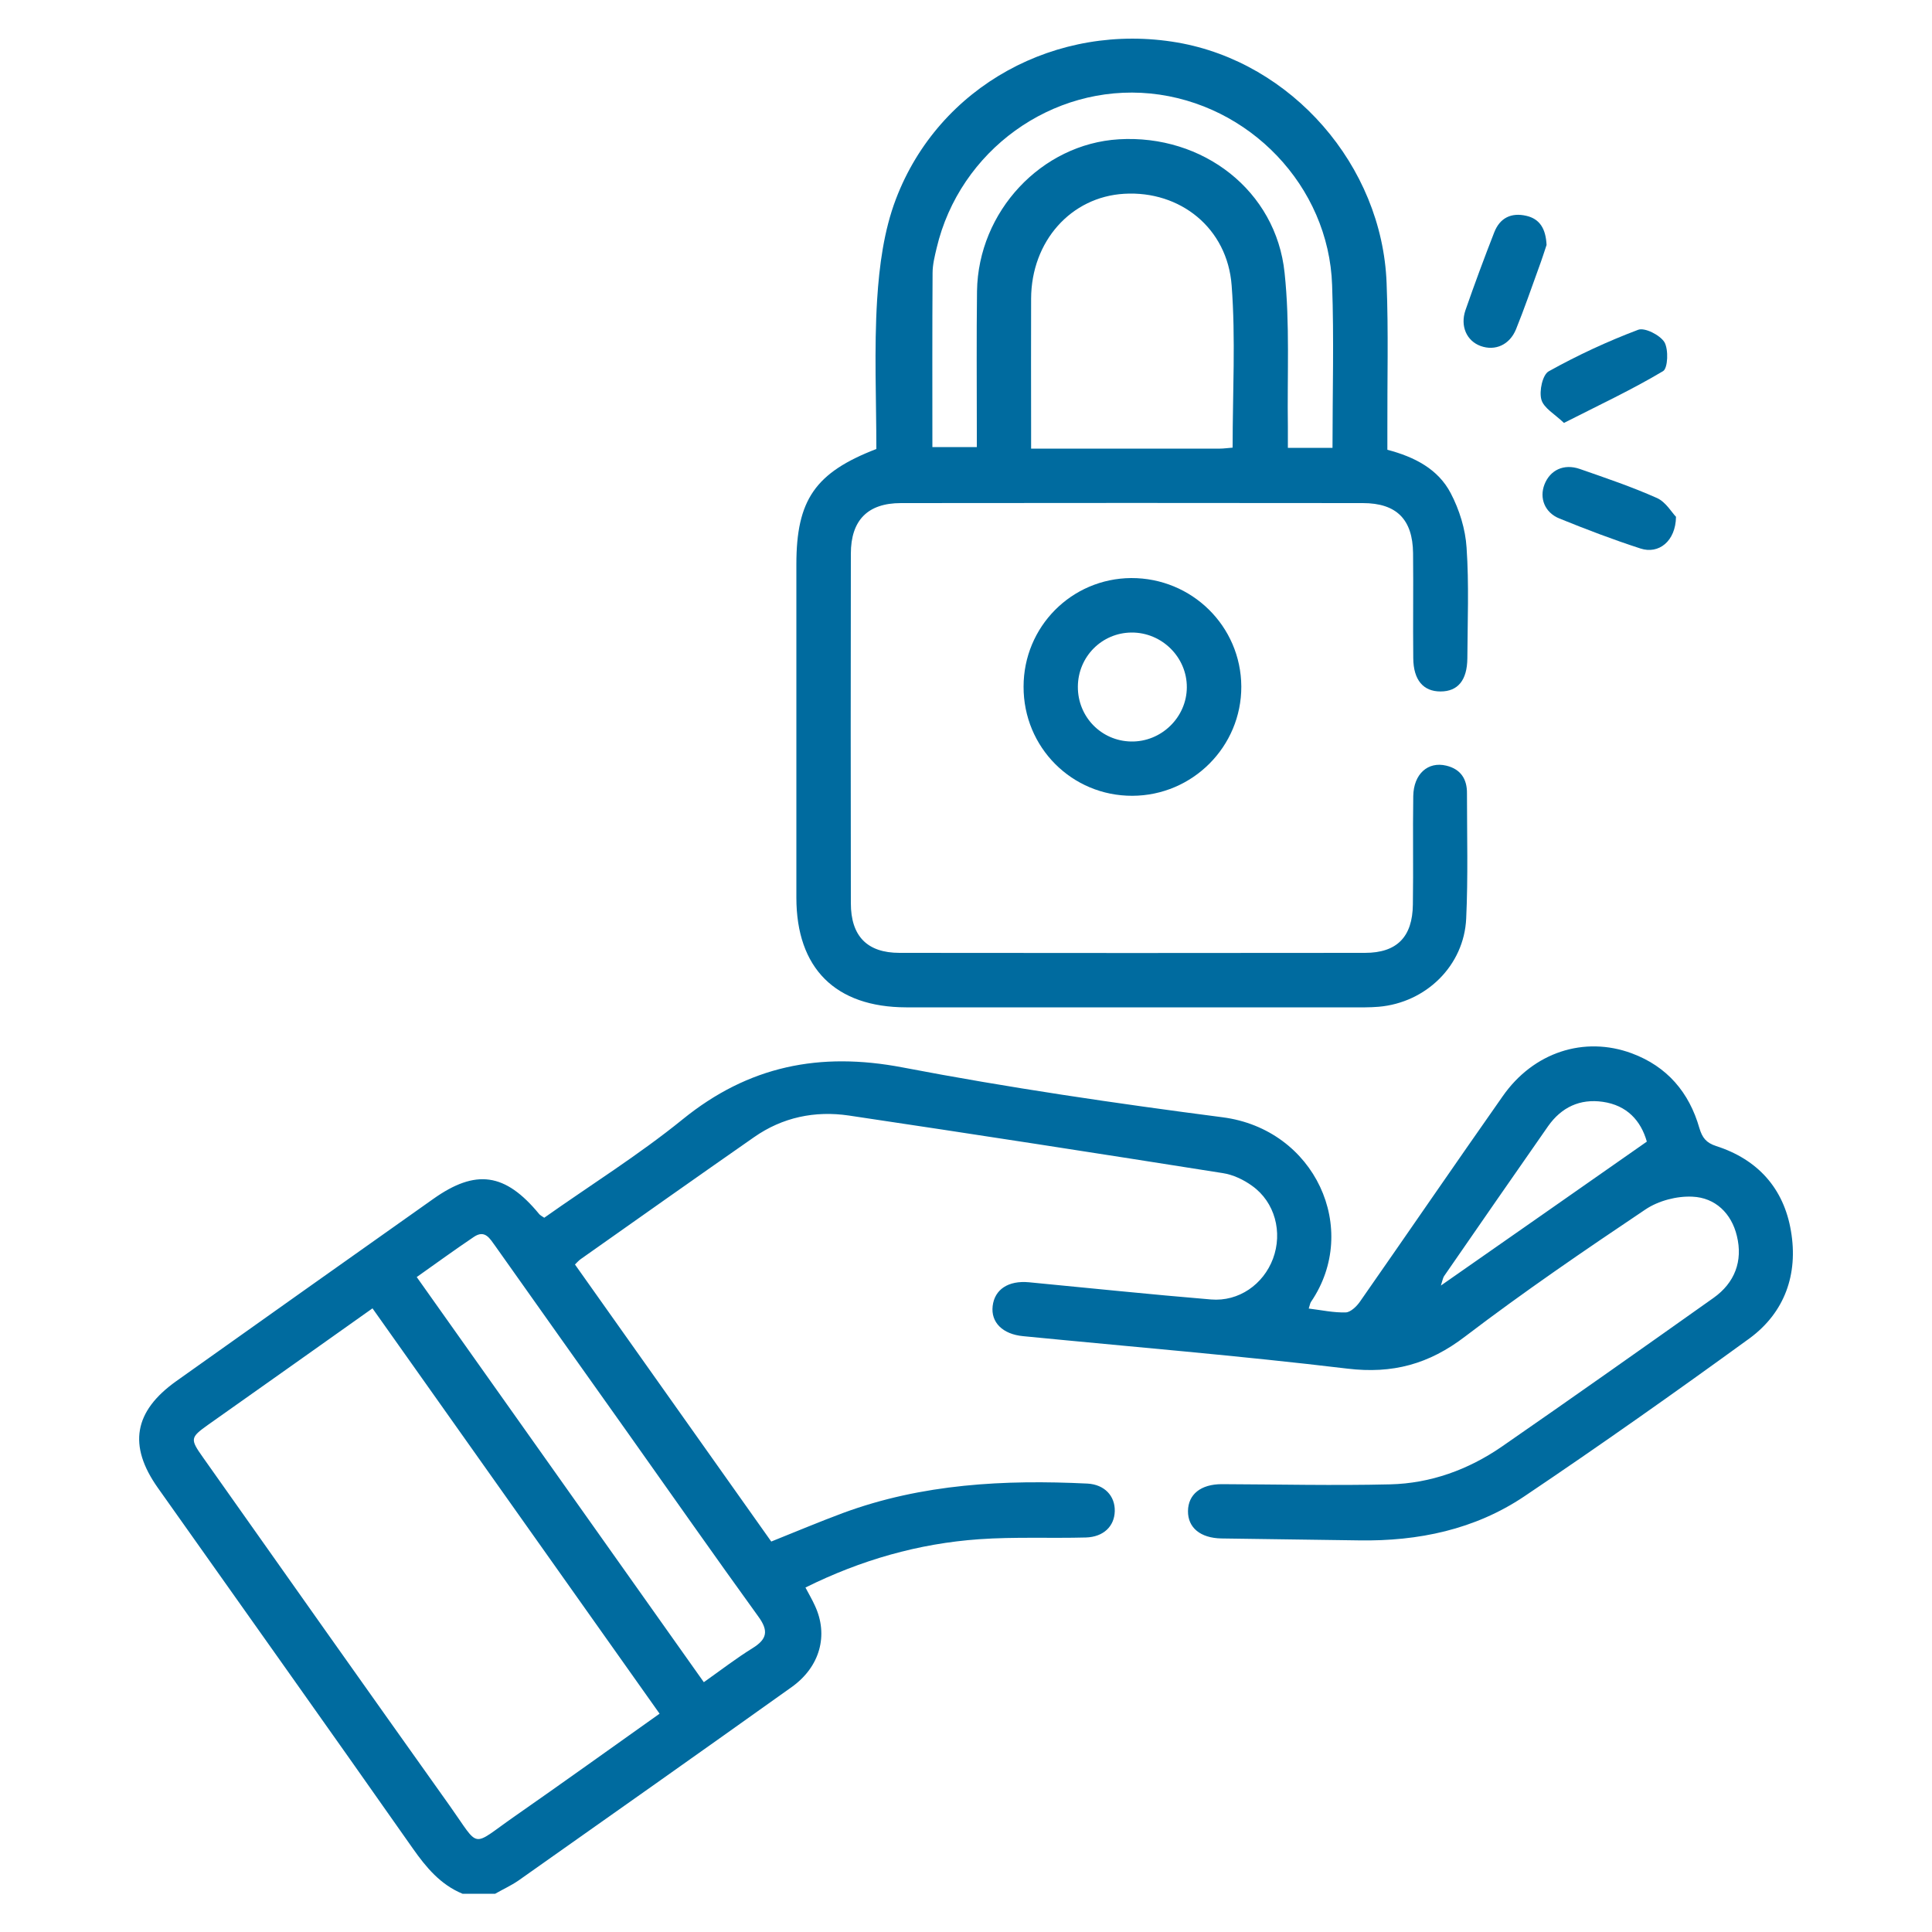 <svg xmlns="http://www.w3.org/2000/svg" xmlns:xlink="http://www.w3.org/1999/xlink" id="Layer_1" x="0px" y="0px" viewBox="0 0 1000 1000" style="enable-background:new 0 0 1000 1000;" xml:space="preserve"><style type="text/css">	.st0{fill:#006B9F;}</style><g>	<g>		<path class="st0" d="M927,637.2c-3.7-22.1-17.2-37.1-38.7-44c-5.2-1.7-7.2-4.3-8.7-9.3c-5.3-18.5-16.7-31.9-35-38.7   c-24.6-9.1-50.9-0.6-66.8,22.2c-24.8,35.3-49.1,70.8-73.8,106.2c-1.7,2.5-4.9,5.6-7.4,5.7c-6.3,0.2-12.6-1.2-19.2-2   c0.6-1.8,0.7-2.8,1.2-3.5c25.6-37.6,2.1-89.3-45.8-95.5c-55.4-7.2-110.8-15.3-165.6-25.8c-42.9-8.2-79.8-0.8-113.9,26.9   c-22.7,18.4-47.7,34-71.6,50.9c-1.3-0.9-2.2-1.3-2.7-2c-17.5-21.2-32.7-23.4-54.8-7.7c-44.4,31.4-88.7,62.8-133,94.3   c-21.9,15.6-25,33.3-9.5,55.2c44,62.2,88.2,124.3,132,186.7c6.9,9.8,14.3,18.7,25.7,23.4h16.9c4-2.3,8.2-4.2,12-6.8   c47.2-33.3,94.4-66.6,141.5-100.2c14.7-10.5,19.1-26.9,12-42.1c-1.4-3.1-3.1-6-4.9-9.4c28.6-14.2,58.5-22.8,89.9-25   c18.4-1.3,36.9-0.4,55.3-0.9c9.1-0.3,14.7-5.8,14.9-13.6c0.2-7.9-5.3-13.8-14.1-14.3c-43-2.1-85.6,0.1-126.5,15.2   c-12.4,4.6-24.7,9.8-37.2,14.8c-33.9-47.9-67.7-95.5-101.6-143.4c1.2-1.2,2-2.1,3-2.8c29.9-21.1,59.7-42.2,89.7-63.1   c14.7-10.3,31.5-13.8,49.1-11.2c64.5,9.6,129,19.6,193.5,29.8c5.3,0.8,10.8,3.4,15.2,6.6c11.8,8.4,15.9,24,10.8,37.7   c-5,13.3-17.7,22.3-32.1,21.1c-31.4-2.6-62.8-5.9-94.2-8.9c-10.7-1-17.8,3.7-18.8,12.3c-1,8.4,5.1,14.6,15.8,15.6   c56,5.5,112,10.1,167.8,16.8c23.4,2.8,42.2-2.3,60.9-16.6c30.3-23.1,61.8-44.6,93.4-65.8c6.7-4.5,16.2-7,24.3-6.6   c11.8,0.5,20.2,8.6,23,20.3c3.2,13-1.1,24.3-12.1,32.1c-36.4,25.8-72.9,51.6-109.6,77c-17.3,11.9-36.8,19-57.8,19.5   c-29,0.7-58.1,0-87.1-0.1c-10.9,0-17.4,5.3-17.5,13.9c-0.1,8.6,6.4,14,17.3,14.2c23.7,0.4,47.5,0.6,71.2,1   c30.7,0.5,60-5.6,85.6-22.8c39.4-26.5,78.2-53.9,116.6-81.8C923.8,679.3,930.8,659.5,927,637.2z M266,940.4   c-22.5,15.7-17.3,16.7-33.2-5.7c-42.7-60-85.2-120.1-127.7-180.3c-6.8-9.6-6.7-10.3,2.7-17c28-19.8,56-39.6,85-60.2   c49.8,70.3,99,139.8,148.6,209.8C315.9,905.1,291.1,922.9,266,940.4z M325.2,742c22.4,31.6,44.6,63.3,67.3,94.7   c5.4,7.4,4.6,11.7-3,16.4c-8.4,5.2-16.3,11.3-25.2,17.6c-49.7-70.1-98.8-139.5-148.6-209.7c10.3-7.3,19.8-14.2,29.6-20.8   c5.8-3.9,8.3,1,11.1,4.8C279.3,677.3,302.2,709.7,325.2,742z M745.8,665.4c0.8-2.4,1-3.8,1.6-4.8c17.9-25.9,35.8-51.8,53.9-77.7   c6.9-9.8,16.5-14.3,28.3-12.6c12.5,1.8,19.7,9.7,22.8,20.6C816.5,616,781.8,640.3,745.8,665.4z"></path>		<path class="st0" d="M748.6,396.3c-9.5-2.3-16.9,4.3-17.1,15.7c-0.3,18.7,0.1,37.5-0.2,56.2c-0.2,16.7-8.2,25-24.8,25   c-80.3,0.1-160.6,0.1-240.9,0c-16.8,0-25.2-8.7-25.2-25.7c-0.1-60.3-0.1-120.6,0-180.9c0-17.3,8.7-26.2,25.9-26.2   c79.7-0.1,159.4-0.1,239.1,0c17.5,0,25.8,8.5,26,25.9c0.2,18.1-0.1,36.3,0.1,54.4c0.1,11.3,5.2,17.2,14.1,17.2   c9,0,13.8-5.8,13.9-17.2c0.1-19.1,0.9-38.2-0.4-57.2c-0.6-9.6-3.7-19.6-8.2-28.2c-6.5-12.5-18.7-18.8-32.8-22.5c0-3.6,0-7,0-10.4   c-0.1-25.3,0.6-50.6-0.4-75.9C715.4,85.6,668.5,32.2,609.4,22C547.1,11.3,486,44.4,463.7,103.1c-6.2,16.3-8.6,34.5-9.7,52   c-1.6,25.8-0.4,51.8-0.4,77.3c-31.7,12.2-41.4,26.4-41.4,59.7c0,57.5,0,115,0,172.5c0,36.6,20.2,56.7,56.8,56.8   c76.9,0,153.7,0,230.6,0c4.7,0,9.4,0.1,14-0.3c24.5-2.1,44.2-21.3,45.3-45.7c1-21.5,0.4-43.1,0.4-64.7   C759.4,403.3,756.1,398.1,748.6,396.3z M638,231.7c-2.8,0.2-4.6,0.5-6.5,0.5c-32.1,0-64.2,0-97.8,0V221c0-22.1-0.1-44.3,0-66.4   c0.1-29.7,20.6-52.7,48.2-54.3c28.9-1.7,53.4,17.7,55.6,47.5C639.6,175.3,638,203.1,638,231.7z M482.7,141.3   c0-4.3,1.1-8.7,2.1-12.9c11.9-50.5,59.7-85,110.7-80c51.1,5.1,92.3,47.9,94,99.2c1,27.7,0.2,55.5,0.2,84.2h-23.1c0-3.8,0-7.4,0-11   c-0.4-26.5,1.1-53.3-1.7-79.6c-4.4-42.5-42.3-71.7-85.8-69.1c-40,2.4-72.8,37.3-73.4,78.6c-0.3,23.7-0.1,47.5-0.1,71.2v9.5h-23   C482.6,201.1,482.5,171.2,482.7,141.3z"></path>		<path class="st0" d="M585.5,299.2c-30.9,0.2-55.7,25.2-55.7,56.2c-0.1,31.4,25,56.6,56.3,56.5c31.2-0.1,56.5-25.5,56.4-56.6   C642.3,324.1,616.9,299.1,585.5,299.2z M585.4,383.8c-15.4-0.3-27.6-12.8-27.5-28.4c0.1-15.5,12.4-27.9,27.8-28   c15.7-0.1,28.7,12.8,28.6,28.4C614.2,371.3,601.1,384.1,585.4,383.8z"></path>		<path class="st0" d="M867.5,267.5c-0.2,12.7-9,19.5-18.4,16.4c-14.2-4.6-28.1-9.9-41.9-15.5c-7.7-3.1-10.5-10.6-7.8-17.6   c2.9-7.5,10-10.9,18.2-8.1c13.5,4.7,27.1,9.3,40.1,15.1C862.3,259.9,865.4,265.4,867.5,267.5z"></path>		<path class="st0" d="M860.8,192.1c-16.1,9.6-33.2,17.6-51.3,26.8c-4.8-4.6-10.5-7.7-11.7-12.1c-1.2-4.4,0.6-12.8,3.8-14.6   c14.9-8.3,30.4-15.5,46.3-21.5c3.4-1.3,11.3,2.7,13.6,6.4C863.7,180.9,863.3,190.6,860.8,192.1z"></path>		<path class="st0" d="M800.5,126.8c-1.1,3.3-2.5,7.7-4.1,12c-3.8,10.5-7.5,21.2-11.7,31.6c-3.3,8.1-10.8,11.4-18.3,8.7   c-7.2-2.6-10.7-10.2-7.9-18.5c4.7-13.5,9.7-27,14.9-40.3c2.9-7.5,8.8-10.4,16.6-8.6C797,113.3,800.1,118.4,800.5,126.8z"></path>	</g></g></svg>